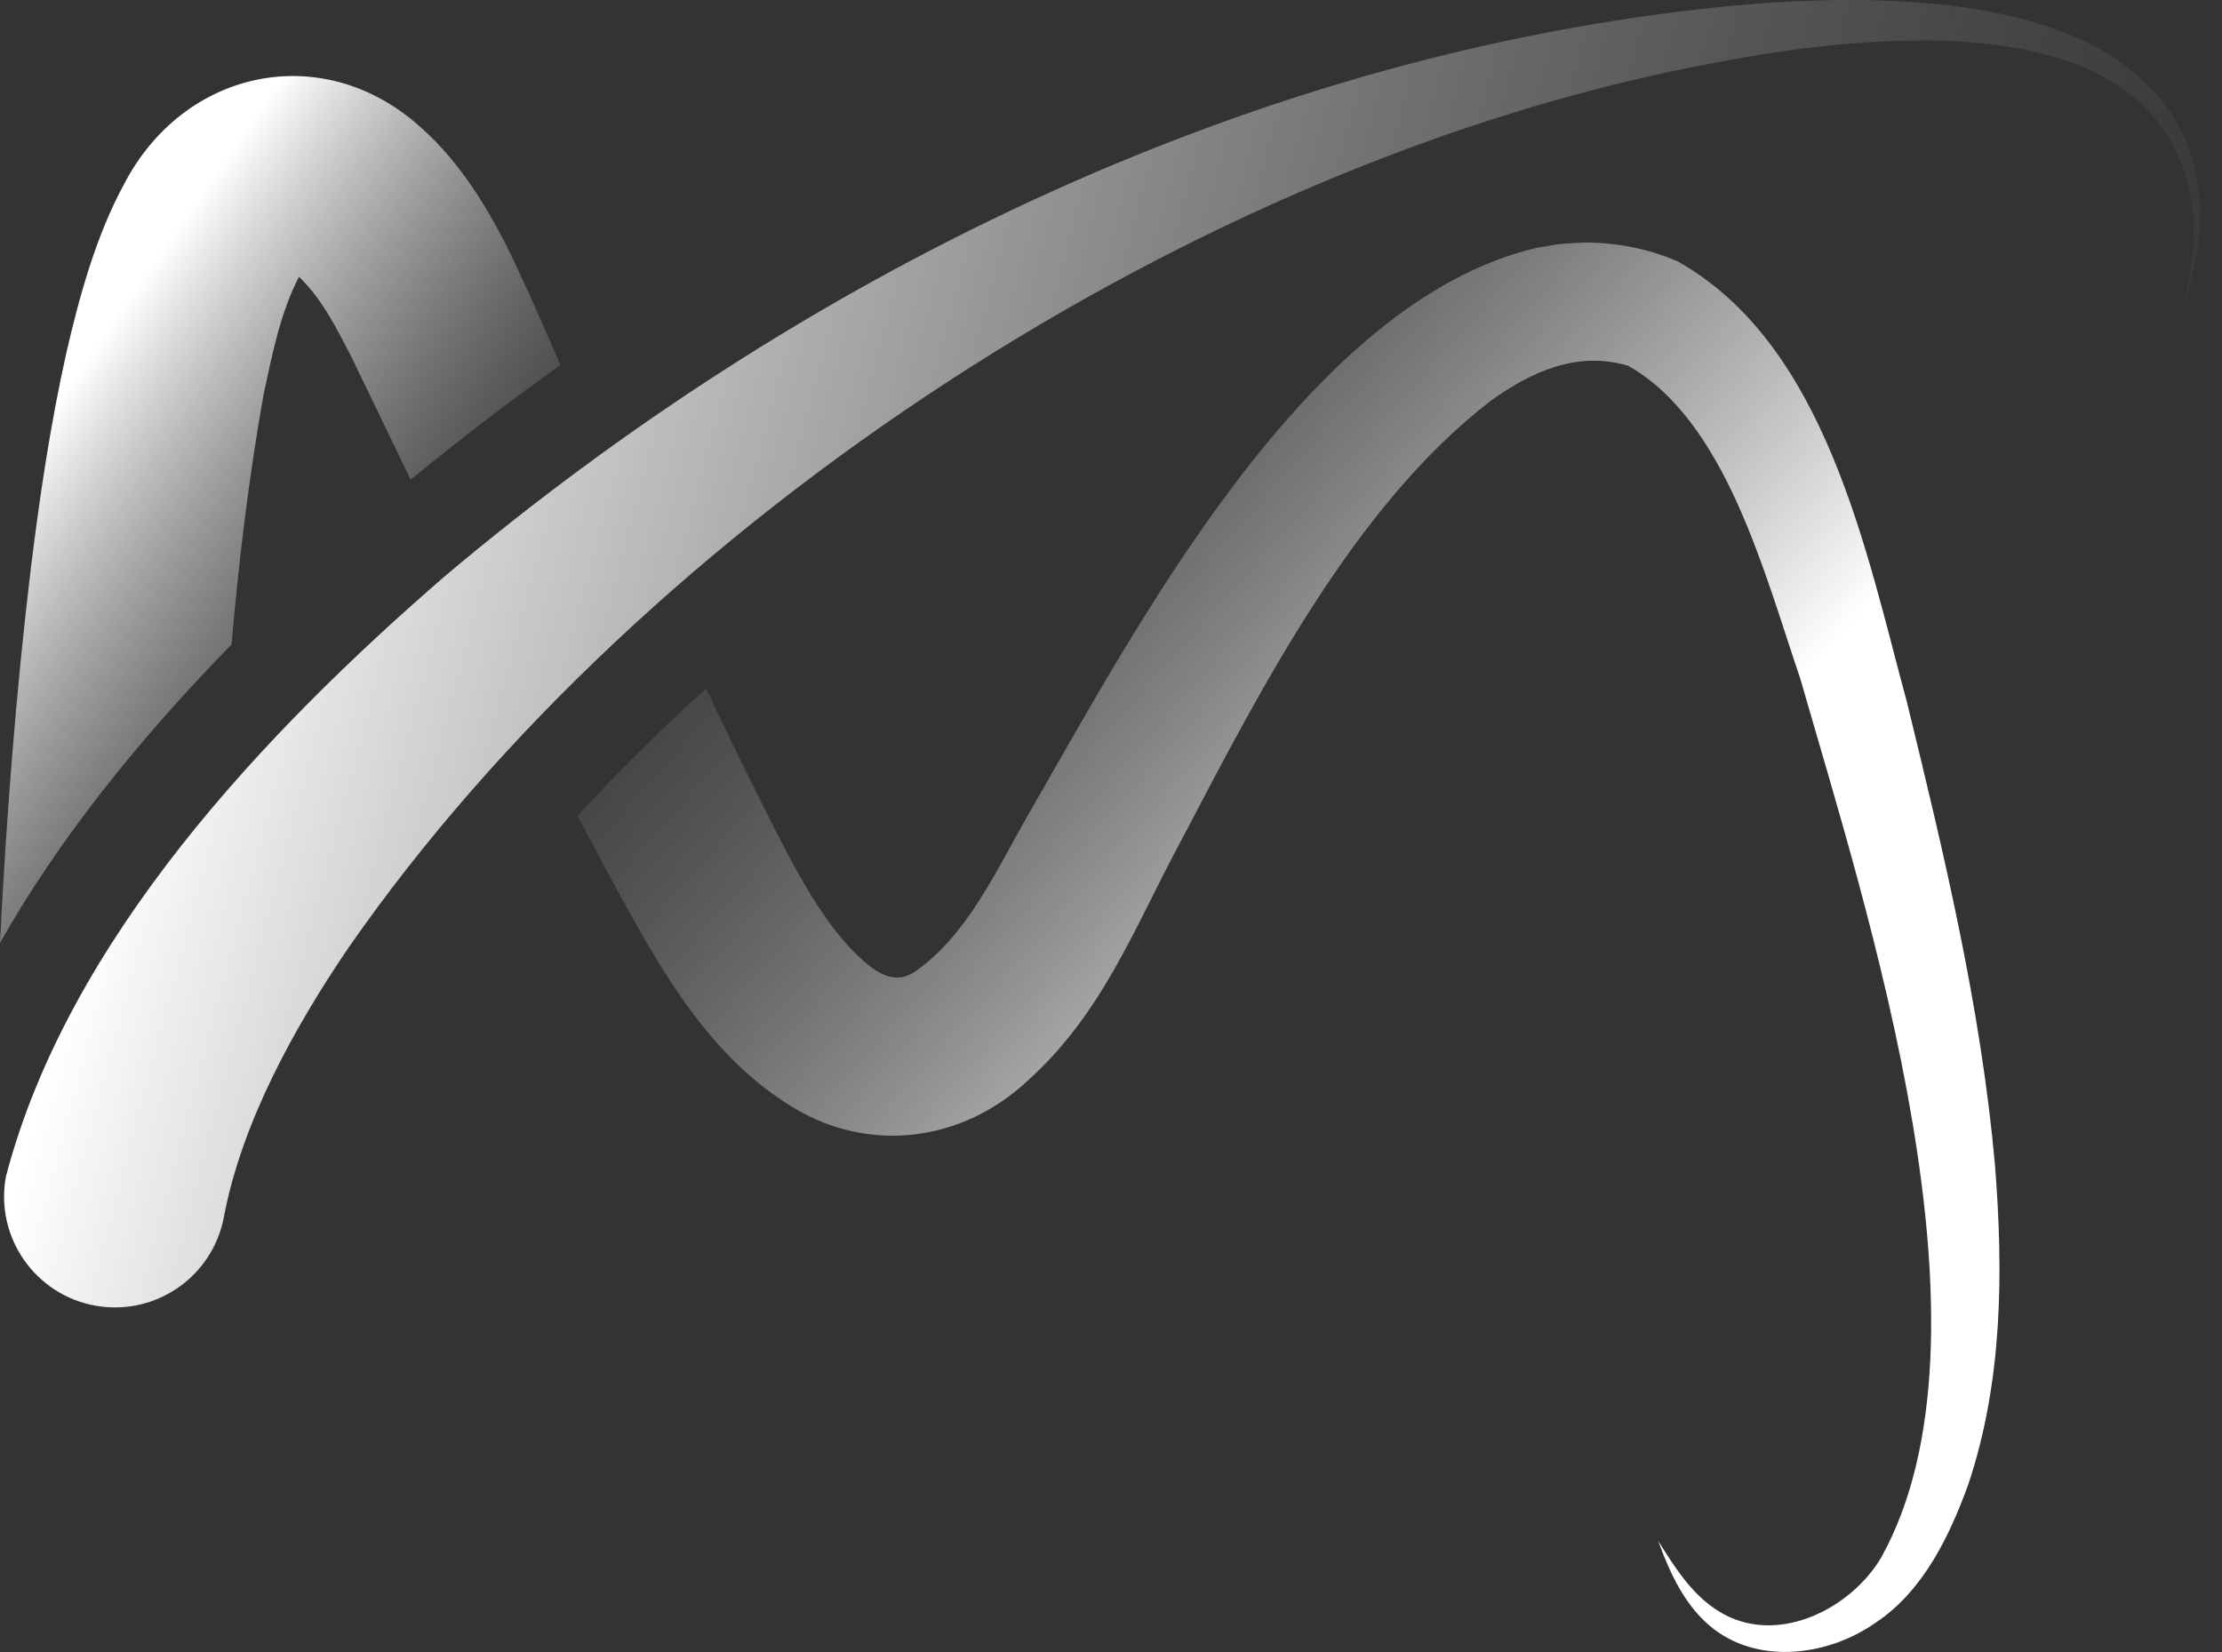 <?xml version="1.0" encoding="UTF-8"?> <svg xmlns="http://www.w3.org/2000/svg" width="78" height="58" viewBox="0 0 78 58" fill="none"><rect x="0" y="0" width="78" height="58" fill="#333333" stroke="none"/><g clip-path="url(#clip0_79_7)"><path d="M19.674 12.816C17.886 14.093 16.13 15.434 14.414 16.842C13.72 15.4 13.028 13.958 12.334 12.526C11.792 11.483 11.294 10.479 10.494 9.717C9.844 10.988 9.584 12.326 9.255 13.833C8.74 16.736 8.382 19.672 8.128 22.627C4.648 26.186 1.948 29.664 0 33.103C0.223 28.699 0.56 24.297 1.088 19.908C1.397 17.416 1.765 14.918 2.337 12.352C2.778 10.451 3.363 8.282 4.358 6.461C6.436 2.456 11.271 1.383 14.697 4.407C16.321 5.81 17.422 7.795 18.272 9.66C18.586 10.321 19.161 11.634 19.674 12.816Z" fill="url(#paint0_linear_79_7)"></path><path d="M69.099 52.101C68.446 53.912 67.508 55.868 65.85 56.965C64.233 58.109 61.847 58.456 60.191 57.219C59.17 56.451 58.631 55.256 58.206 54.096C58.831 55.092 59.476 56.124 60.533 56.685C62.51 57.738 64.992 56.449 66.036 54.685C70.387 46.851 65.565 32.071 63.191 23.809C61.94 20.155 60.585 14.772 57.149 12.84C55.418 12.326 53.809 13.001 52.319 14.08C47.547 17.755 44.274 24.154 41.47 29.498C39.872 32.445 38.75 35.537 36.076 37.941C33.777 40.092 30.518 40.512 27.828 38.875C25.191 37.269 23.6 34.709 22.19 32.198C21.537 31.023 20.9 29.838 20.273 28.645C21.685 27.112 23.19 25.617 24.784 24.17C25.364 25.4 25.955 26.621 26.561 27.838C27.471 29.643 28.538 31.916 29.878 33.319C30.523 33.962 31.251 34.665 32.086 34.136C33.917 32.878 34.902 30.696 36.065 28.655C39.867 22.061 45.847 10.632 53.902 8.71L54.488 8.609C54.586 8.594 54.685 8.575 54.783 8.565L55.087 8.544L55.69 8.513C56.781 8.524 57.888 8.739 58.888 9.175C64.109 12.103 65.516 19.41 66.938 24.645C68.244 29.988 69.537 35.378 70.029 40.883C70.327 44.628 70.306 48.488 69.099 52.101Z" fill="url(#paint1_linear_79_7)"></path><path d="M76.626 10.7C77.743 6.721 76.38 3.336 72.312 2.054C70.695 1.572 68.977 1.401 67.296 1.424C64.868 1.44 62.388 1.774 60.007 2.241C42.02 5.616 22.685 18.243 12.24 33.264C10.294 36.123 8.486 39.438 7.864 42.704C7.48 44.82 5.454 46.224 3.34 45.84C1.225 45.456 -0.179 43.427 0.207 41.311C2.386 32.977 9.299 25.706 15.603 20.24C28.025 9.771 43.491 2.143 59.717 0.316C62.225 0.034 64.824 -0.101 67.345 0.088C68.874 0.2 70.433 0.449 71.889 0.936C76.476 2.42 78.3 6.174 76.626 10.703V10.7Z" fill="url(#paint2_linear_79_7)"></path></g><defs><linearGradient id="paint0_linear_79_7" x1="5.29577e-07" y1="-7.912" x2="29.587" y2="12.512" gradientUnits="userSpaceOnUse"><stop offset="0.394" stop-color="white"></stop><stop offset="0.945" stop-color="#656565" stop-opacity="0"></stop></linearGradient><linearGradient id="paint1_linear_79_7" x1="70.189" y1="56.53" x2="19.176" y2="11.217" gradientUnits="userSpaceOnUse"><stop offset="0.394" stop-color="white"></stop><stop offset="0.945" stop-color="#656565" stop-opacity="0"></stop></linearGradient><linearGradient id="paint2_linear_79_7" x1="4.016" y1="28.922" x2="101.938" y2="54.946" gradientUnits="userSpaceOnUse"><stop stop-color="white"></stop><stop offset="0.721" stop-color="#656565" stop-opacity="0"></stop></linearGradient><clipPath id="clip0_79_7"><rect width="77.238" height="58" fill="white"></rect></clipPath></defs></svg> 